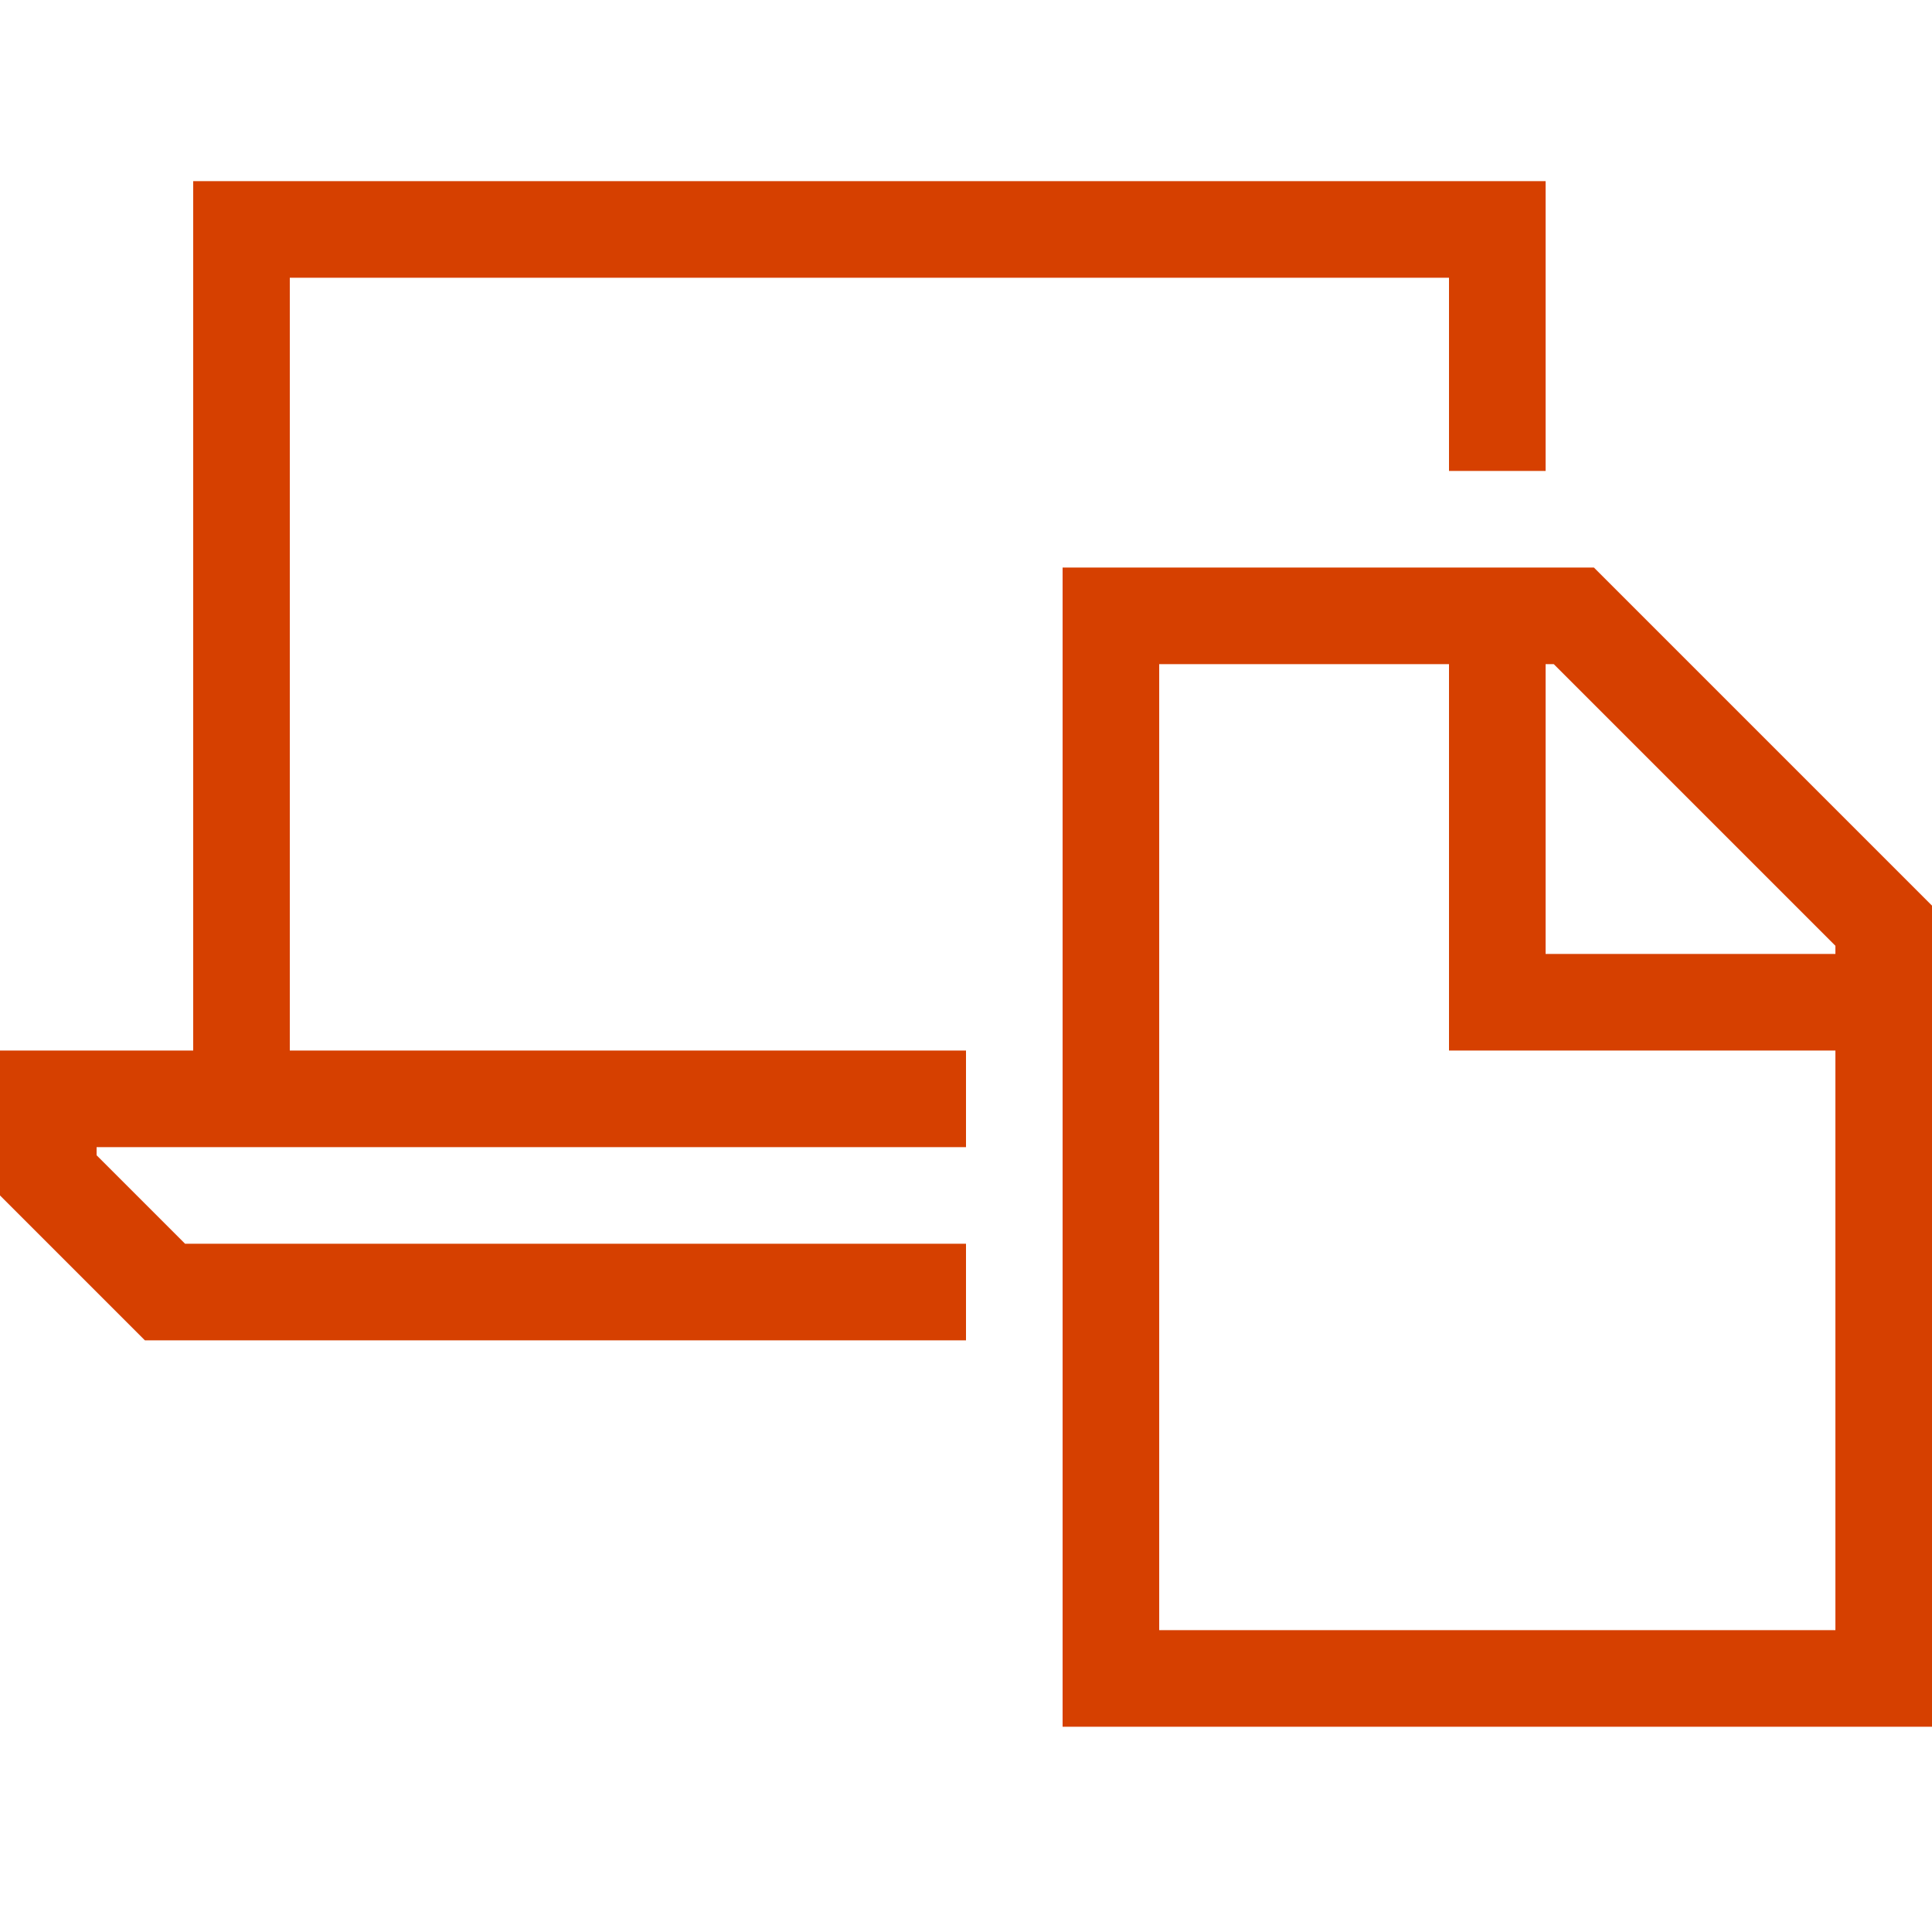 <svg width="64" height="64" viewBox="0 0 64 64" fill="none" xmlns="http://www.w3.org/2000/svg">
<path d="M48 9.2H9.6V34.8H32V38H3.2V38.27L6.13 41.2H32V44.4H4.8L0 39.6V34.8H6.4V6H51.2V15.6H48V9.2ZM48 22H38.4V54H60.8V34.8H48V22ZM51.2 22V31.6H60.8V31.33L51.47 22H51.2ZM52.8 18.8L64 30V57.2H35.2V18.8H52.8Z" fill="#D64000"/>
</svg>
